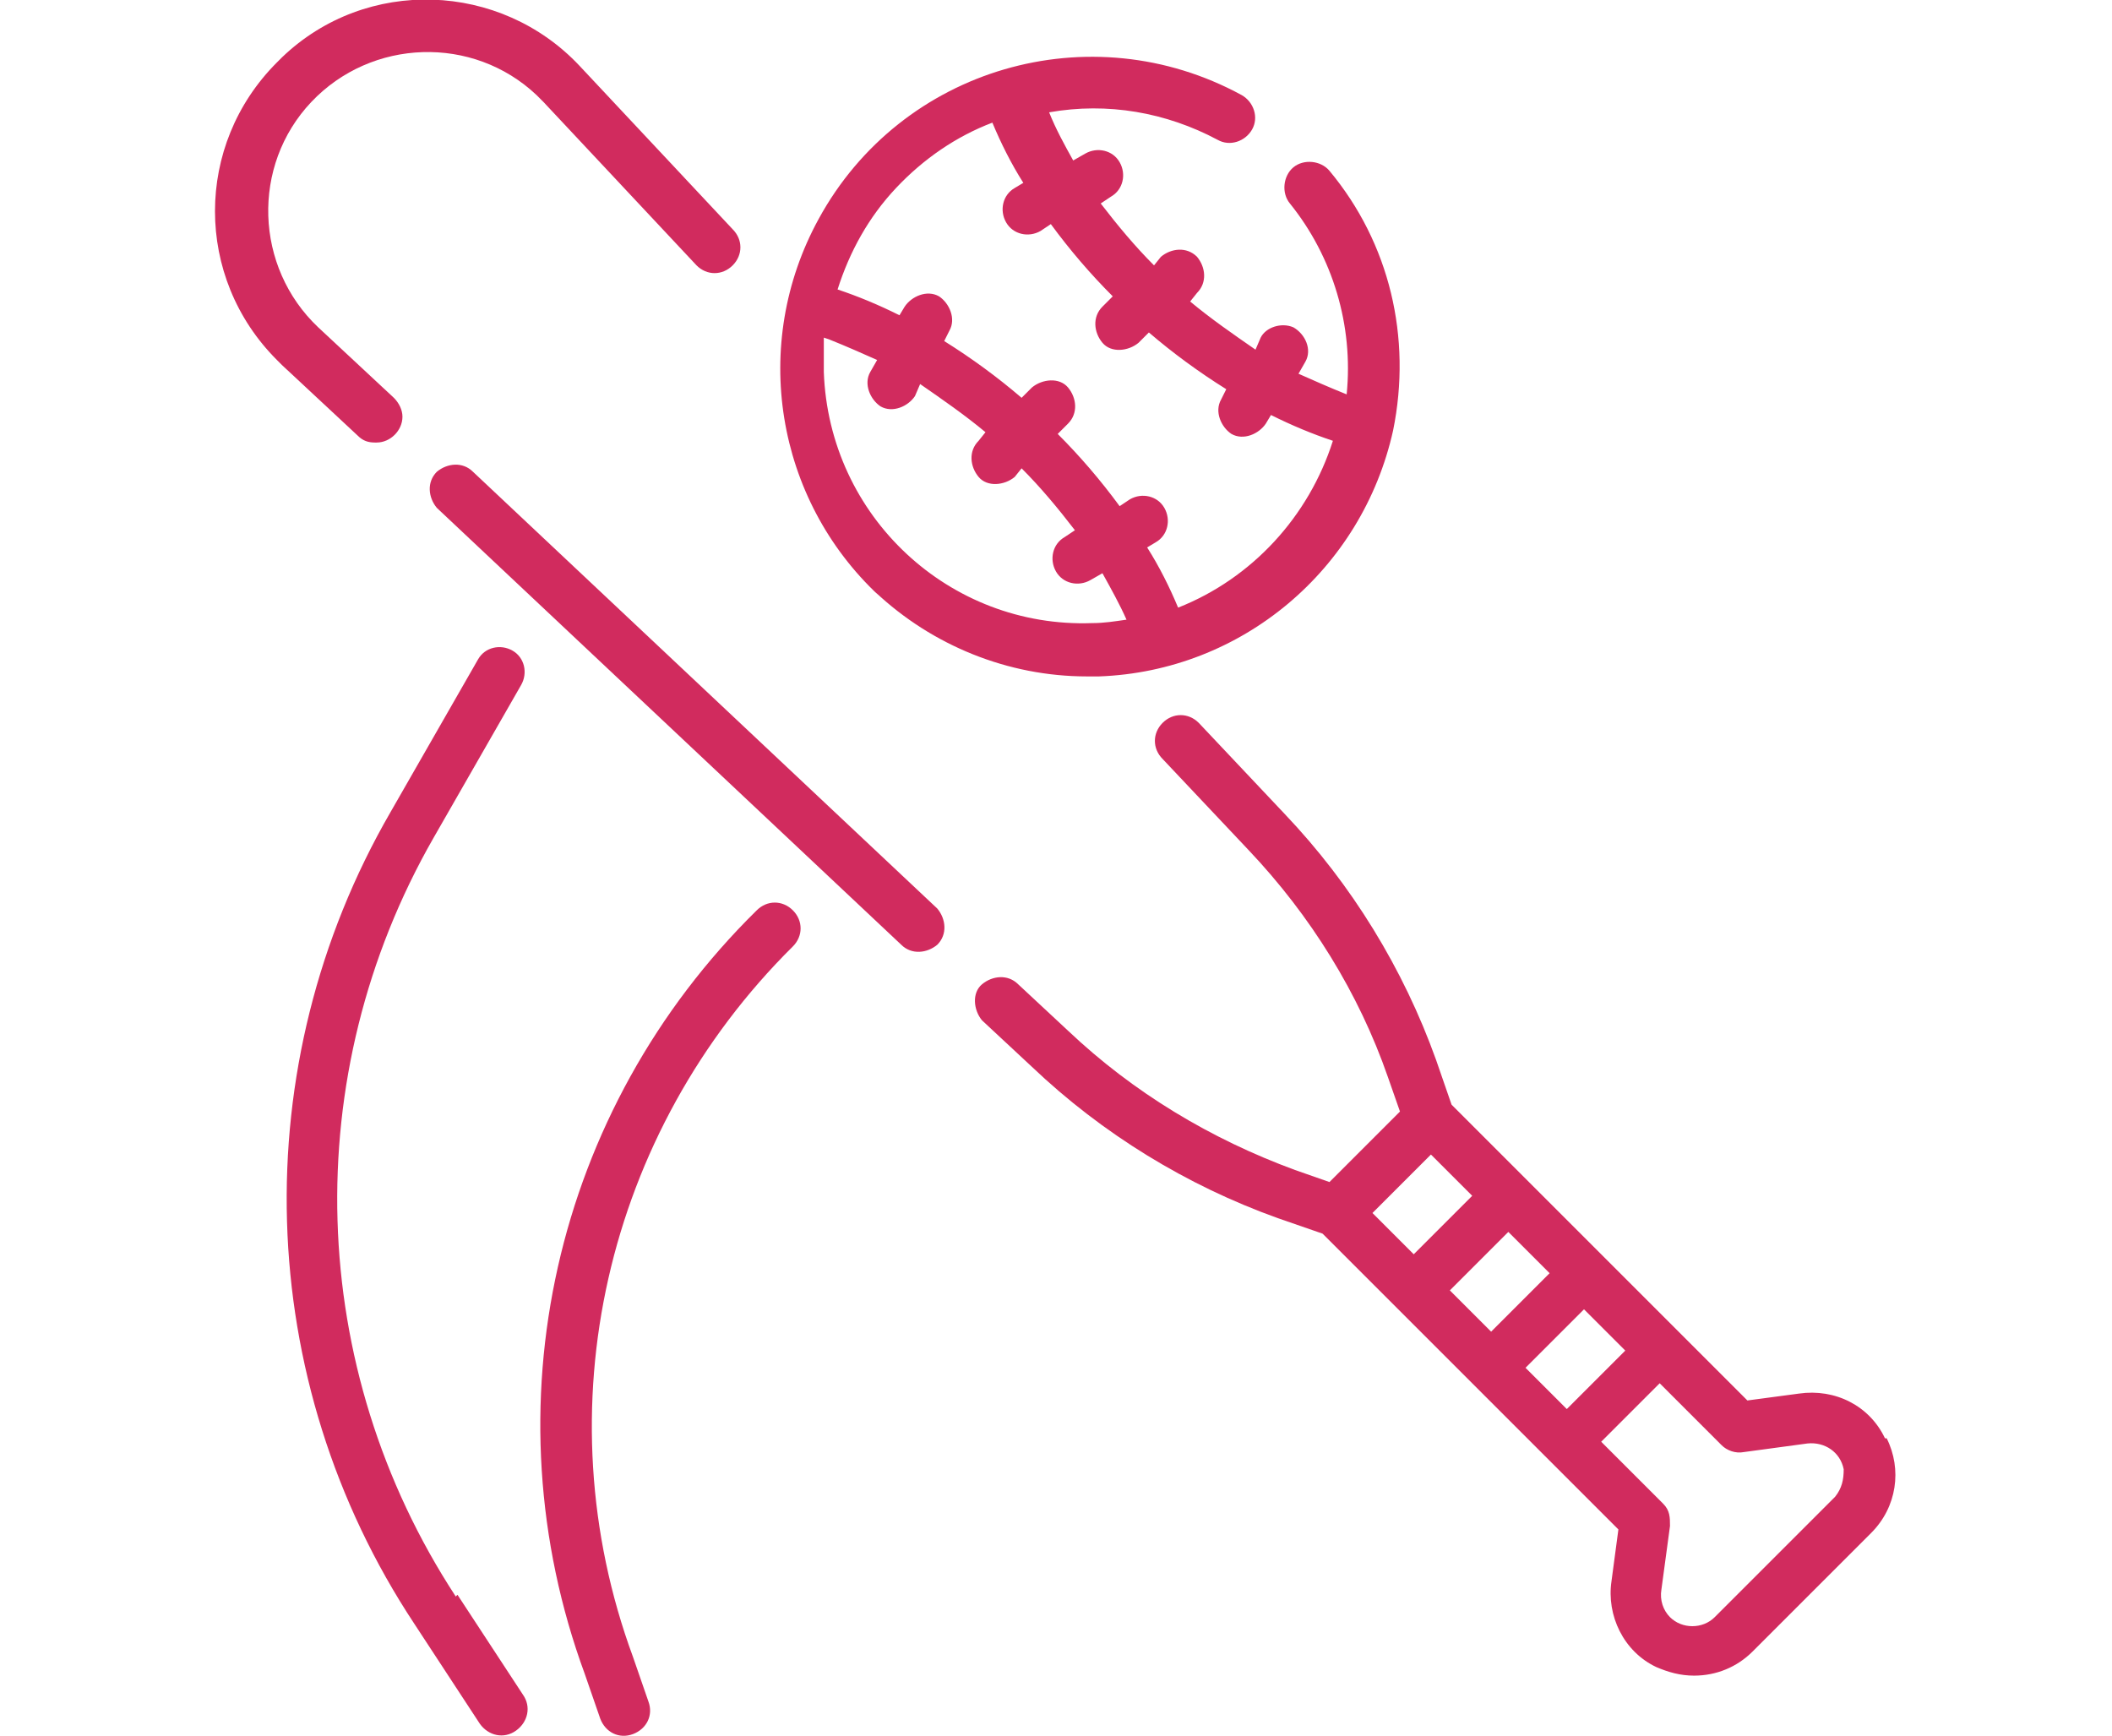 <?xml version="1.0" encoding="UTF-8"?>
<svg xmlns="http://www.w3.org/2000/svg" width="43.3mm" height="35.6mm" version="1.1" viewBox="0 0 122.8 100.9">
  <defs>
    <style>
      .cls-1 {
        fill: #d12b5e;
      }
    </style>
  </defs>
  <!-- Generator: Adobe Illustrator 28.7.3, SVG Export Plug-In . SVG Version: 1.2.0 Build 164)  -->
  <g>
    <g id="_レイヤー_1" data-name="レイヤー_1">
      <g id="_グループ_21" data-name="グループ_21">
        <path id="_パス_391" data-name="パス_391" class="cls-1" d="M26.5,92.8c-8.7-13.3-9.2-30.3-1.3-44.1l5.1-8.9c.4-.7.2-1.6-.5-2s-1.6-.2-2,.5h0l-5.1,8.9c-8.5,14.7-8,33,1.4,47.2l3.8,5.8c.5.7,1.4.9,2.1.4.7-.5.9-1.4.4-2.1l-3.8-5.8Z"/>
        <path id="_パス_392" data-name="パス_392" class="cls-1" d="M44,52.9c-11.8,11.6-15.7,28.9-10,44.4l.9,2.6c.3.8,1.1,1.2,1.9.9s1.2-1.1.9-1.9h0l-.9-2.6c-5.3-14.4-1.6-30.5,9.3-41.3.6-.6.6-1.5,0-2.1s-1.5-.6-2.1,0"/>
        <path id="_パス_393" data-name="パス_393" class="cls-1" d="M50.9,34.4c3.3,3.1,7.7,4.9,12.3,4.9.2,0,.4,0,.7,0,8.3-.3,15.3-6.2,17.1-14.3,0,0,0,0,0,0,1.1-5.4-.2-10.9-3.7-15.1-.5-.6-1.5-.7-2.1-.2-.6.5-.7,1.5-.2,2.1h0c2.5,3.1,3.7,7.1,3.3,11.1-1-.4-1.9-.8-2.8-1.2l.4-.7c.4-.7,0-1.6-.7-2-.7-.3-1.6,0-1.9.6l-.3.7c-1.3-.9-2.6-1.8-3.8-2.8l.4-.5c.6-.6.5-1.5,0-2.1-.6-.6-1.5-.5-2.1,0l-.4.5c-1.1-1.1-2.1-2.3-3.1-3.6l.6-.4c.7-.4.9-1.3.5-2s-1.3-.9-2-.5h0l-.7.4c-.5-.9-1-1.8-1.4-2.8,3.4-.6,6.8,0,9.8,1.6.7.4,1.6.1,2-.6.4-.7.1-1.6-.6-2-8.8-4.8-19.8-1.6-24.6,7.2-4,7.3-2.5,16.3,3.5,21.9M52.1,10.9c1.6-1.7,3.5-3,5.6-3.8.5,1.2,1.1,2.4,1.8,3.5l-.5.3c-.7.4-.9,1.3-.5,2s1.3.9,2,.5l.6-.4c1.1,1.5,2.3,2.9,3.6,4.2l-.6.6c-.6.6-.5,1.5,0,2.1s1.5.5,2.1,0h0l.6-.6c1.4,1.2,2.9,2.3,4.5,3.3l-.3.6c-.4.7,0,1.6.6,2,.7.4,1.6,0,2-.6h0l.3-.5c1.2.6,2.4,1.1,3.6,1.5-1.4,4.4-4.7,8-9,9.7-.5-1.2-1.1-2.4-1.8-3.5l.5-.3c.7-.4.9-1.3.5-2s-1.3-.9-2-.5l-.6.4c-1.1-1.5-2.3-2.9-3.6-4.2l.6-.6c.6-.6.5-1.5,0-2.1s-1.5-.5-2.1,0l-.6.6c-1.4-1.2-2.9-2.3-4.5-3.3l.3-.6c.4-.7,0-1.6-.6-2-.7-.4-1.6,0-2,.6l-.3.5c-1.2-.6-2.4-1.1-3.6-1.5.7-2.2,1.8-4.2,3.4-5.9M48.2,19.7c1,.4,1.9.8,2.8,1.2l-.4.7c-.4.7,0,1.6.6,2,.7.4,1.6,0,2-.6l.3-.7c1.3.9,2.6,1.8,3.8,2.8l-.4.5c-.6.6-.5,1.5,0,2.1s1.5.5,2.1,0l.4-.5c1.1,1.1,2.1,2.3,3.1,3.6l-.6.4c-.7.4-.9,1.3-.5,2s1.3.9,2,.5h0l.7-.4c.5.9,1,1.8,1.4,2.7-.7.1-1.3.2-2,.2-8.3.3-15.3-6.2-15.6-14.6,0-.7,0-1.4,0-2"/>
        <path id="_パス_394" data-name="パス_394" class="cls-1" d="M21.9,25.7c.8,0,1.5-.7,1.5-1.5,0-.4-.2-.8-.5-1.1l-4.4-4.1c-3.7-3.5-3.9-9.4-.4-13.1,3.5-3.7,9.4-3.9,13.1-.4.1.1.3.3.4.4l8.9,9.5c.6.6,1.5.6,2.1,0,.6-.6.6-1.5,0-2.1l-8.9-9.5c-4.6-4.9-12.4-5.2-17.3-.5,0,0-.2.2-.3.3-4.8,4.8-4.8,12.5,0,17.3,0,0,.2.2.3.3l4.4,4.1c.3.3.6.4,1,.4"/>
        <path id="_パス_395" data-name="パス_395" class="cls-1" d="M109.6,83.6c-.9-1.9-2.9-2.9-5-2.6l-3,.4-17.2-17.2-.9-2.6c-1.9-5.3-4.9-10.2-8.8-14.3l-5-5.3c-.6-.6-1.5-.6-2.1,0s-.6,1.5,0,2.1l5,5.3c3.6,3.8,6.4,8.3,8.1,13.2l.7,2-4.1,4.1-2-.7c-4.9-1.8-9.4-4.5-13.2-8.1l-2.9-2.7c-.6-.6-1.5-.5-2.1,0s-.5,1.5,0,2.1l2.9,2.7c4.1,3.9,9,6.9,14.3,8.8l2.6.9,17.2,17.2-.4,3c-.3,2,.7,4.1,2.6,5,.7.3,1.4.5,2.2.5,1.3,0,2.5-.5,3.4-1.4l6.9-6.9c1.5-1.5,1.8-3.7.9-5.5M79.8,70.5l3.4-3.4,2.4,2.4-3.4,3.4-2.4-2.4ZM84.3,75l3.4-3.4,2.4,2.4-3.4,3.4-2.4-2.4ZM88.7,79.5l3.4-3.4,2.4,2.4-3.4,3.4-2.4-2.4ZM106.6,87.1l-6.9,6.9c-.7.7-1.9.7-2.6,0-.4-.4-.6-1-.5-1.6l.5-3.7c0-.5,0-.9-.4-1.3l-3.6-3.6,3.4-3.4,3.6,3.6c.3.3.8.5,1.3.4l3.7-.5c1-.1,1.9.5,2.1,1.5,0,.6-.1,1.1-.5,1.6"/>
        <path id="_パス_396" data-name="パス_396" class="cls-1" d="M27.5,27.4c-.6-.6-1.5-.5-2.1,0-.6.6-.5,1.5,0,2.1h0l27,25.4c.6.6,1.5.5,2.1,0,.6-.6.5-1.5,0-2.1l-27-25.4Z"/>
      </g>
    </g>
  </g>
</svg>